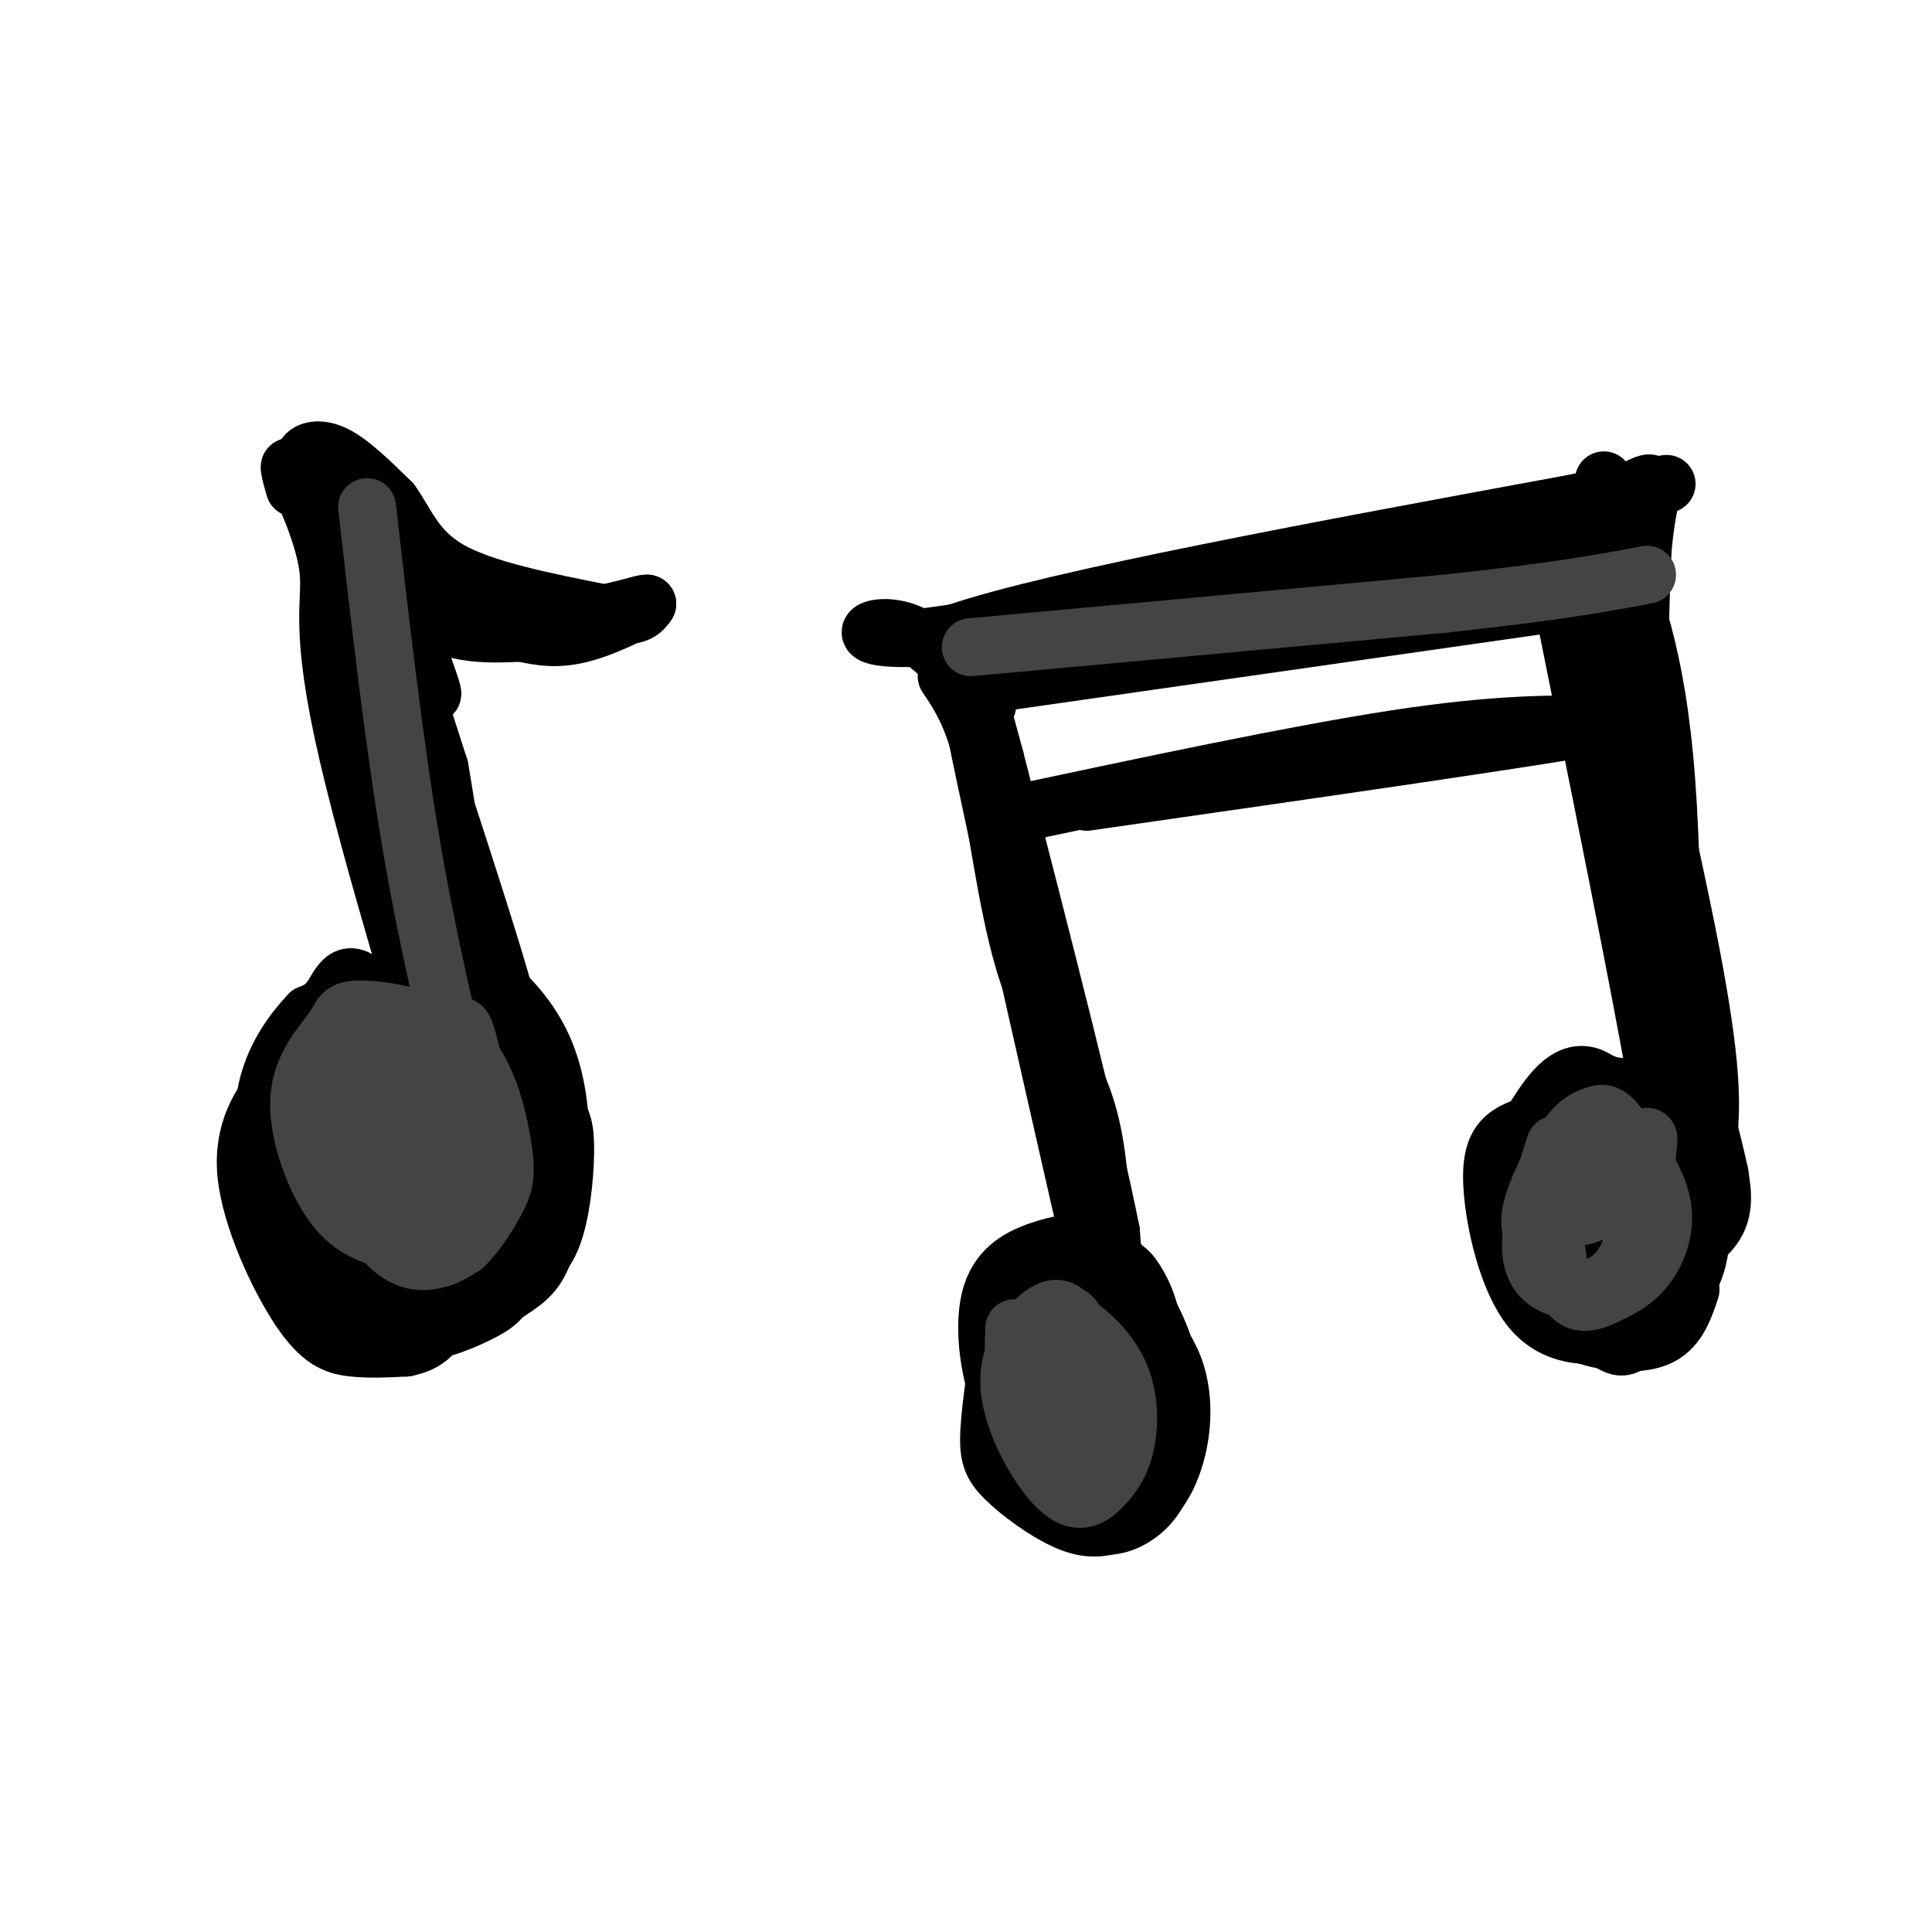 <svg viewBox='0 0 400 400' version='1.1' xmlns='http://www.w3.org/2000/svg' xmlns:xlink='http://www.w3.org/1999/xlink'><g fill='none' stroke='#000000' stroke-width='12' stroke-linecap='round' stroke-linejoin='round'><path d='M76,118c13.667,41.083 27.333,82.167 30,94c2.667,11.833 -5.667,-5.583 -14,-23'/><path d='M78,138c-4.220,-16.339 -8.440,-32.679 0,-6c8.440,26.679 29.542,96.375 29,93c-0.542,-3.375 -22.726,-79.821 -29,-103c-6.274,-23.179 3.363,6.911 13,37'/><path d='M91,159c4.175,23.666 8.112,64.332 11,73c2.888,8.668 4.728,-14.663 4,-19c-0.728,-4.337 -4.024,10.321 -6,14c-1.976,3.679 -2.632,-3.622 -4,-7c-1.368,-3.378 -3.449,-2.833 -6,-1c-2.551,1.833 -5.571,4.955 -7,11c-1.429,6.045 -1.265,15.013 0,20c1.265,4.987 3.633,5.994 6,7'/><path d='M89,257c3.071,0.248 7.748,-2.634 10,-7c2.252,-4.366 2.079,-10.218 0,-16c-2.079,-5.782 -6.062,-11.495 -9,-15c-2.938,-3.505 -4.829,-4.804 -8,-4c-3.171,0.804 -7.620,3.709 -10,6c-2.380,2.291 -2.691,3.968 -3,9c-0.309,5.032 -0.616,13.421 2,20c2.616,6.579 8.156,11.349 11,14c2.844,2.651 2.992,3.183 7,3c4.008,-0.183 11.875,-1.083 17,-3c5.125,-1.917 7.507,-4.852 9,-10c1.493,-5.148 2.096,-12.507 2,-17c-0.096,-4.493 -0.891,-6.118 -4,-9c-3.109,-2.882 -8.530,-7.021 -15,-8c-6.470,-0.979 -13.988,1.202 -20,7c-6.012,5.798 -10.519,15.214 -12,21c-1.481,5.786 0.063,7.942 1,11c0.937,3.058 1.268,7.016 4,10c2.732,2.984 7.866,4.992 13,7'/><path d='M84,276c5.064,0.388 11.225,-2.141 15,-4c3.775,-1.859 5.165,-3.048 7,-7c1.835,-3.952 4.117,-10.667 4,-18c-0.117,-7.333 -2.631,-15.284 -5,-20c-2.369,-4.716 -4.594,-6.197 -6,-8c-1.406,-1.803 -1.994,-3.927 -5,-5c-3.006,-1.073 -8.431,-1.096 -13,1c-4.569,2.096 -8.282,6.311 -10,14c-1.718,7.689 -1.441,18.851 0,25c1.441,6.149 4.047,7.284 6,9c1.953,1.716 3.254,4.013 7,6c3.746,1.987 9.938,3.664 15,2c5.062,-1.664 8.995,-6.668 11,-10c2.005,-3.332 2.082,-4.992 2,-10c-0.082,-5.008 -0.322,-13.363 -3,-21c-2.678,-7.637 -7.792,-14.555 -13,-17c-5.208,-2.445 -10.509,-0.418 -14,2c-3.491,2.418 -5.171,5.228 -7,8c-1.829,2.772 -3.808,5.506 -4,11c-0.192,5.494 1.404,13.747 3,22'/><path d='M74,256c1.009,4.956 2.031,6.346 5,9c2.969,2.654 7.886,6.572 13,7c5.114,0.428 10.425,-2.636 14,-5c3.575,-2.364 5.415,-4.029 7,-9c1.585,-4.971 2.916,-13.248 3,-21c0.084,-7.752 -1.077,-14.980 -4,-21c-2.923,-6.020 -7.608,-10.831 -11,-13c-3.392,-2.169 -5.493,-1.695 -8,-1c-2.507,0.695 -5.422,1.611 -8,2c-2.578,0.389 -4.820,0.250 -7,8c-2.180,7.750 -4.298,23.387 -5,31c-0.702,7.613 0.012,7.202 3,10c2.988,2.798 8.251,8.806 13,11c4.749,2.194 8.985,0.574 13,-1c4.015,-1.574 7.808,-3.102 9,-11c1.192,-7.898 -0.218,-22.165 -2,-28c-1.782,-5.835 -3.938,-3.239 -6,0c-2.062,3.239 -4.031,7.119 -6,11'/><path d='M97,235c-1.337,6.399 -1.679,16.897 -2,13c-0.321,-3.897 -0.622,-22.189 -2,-25c-1.378,-2.811 -3.832,9.859 -3,14c0.832,4.141 4.952,-0.245 6,-9c1.048,-8.755 -0.976,-21.877 -3,-35'/><path d='M93,193c-2.556,-17.178 -7.444,-42.622 -11,-57c-3.556,-14.378 -5.778,-17.689 -8,-21'/><path d='M74,115c-4.222,-6.511 -10.778,-12.289 -8,-11c2.778,1.289 14.889,9.644 27,18'/><path d='M93,122c8.703,4.421 16.962,6.474 25,6c8.038,-0.474 15.856,-3.474 16,-3c0.144,0.474 -7.388,4.421 -13,6c-5.612,1.579 -9.306,0.789 -13,0'/><path d='M108,131c-5.533,0.220 -12.864,0.770 -19,-3c-6.136,-3.770 -11.075,-11.861 -10,-8c1.075,3.861 8.164,19.675 10,23c1.836,3.325 -1.582,-5.837 -5,-15'/><path d='M84,128c-1.140,-5.871 -1.491,-13.048 -3,-11c-1.509,2.048 -4.175,13.321 -2,39c2.175,25.679 9.193,65.766 10,64c0.807,-1.766 -4.596,-45.383 -10,-89'/><path d='M79,131c-2.893,-22.665 -5.126,-34.827 -1,-12c4.126,22.827 14.611,80.644 15,99c0.389,18.356 -9.318,-2.750 -15,-11c-5.682,-8.250 -7.338,-3.643 -9,-1c-1.662,2.643 -3.331,3.321 -5,4'/><path d='M64,210c-2.890,3.089 -7.616,8.811 -9,17c-1.384,8.189 0.574,18.845 7,26c6.426,7.155 17.319,10.810 25,12c7.681,1.190 12.148,-0.084 16,-3c3.852,-2.916 7.088,-7.475 9,-11c1.912,-3.525 2.498,-6.016 2,-11c-0.498,-4.984 -2.082,-12.460 -4,-17c-1.918,-4.540 -4.170,-6.146 -7,-8c-2.830,-1.854 -6.237,-3.958 -11,-3c-4.763,0.958 -10.881,4.979 -17,9'/><path d='M75,221c-4.148,3.542 -6.017,7.897 -7,13c-0.983,5.103 -1.081,10.953 2,18c3.081,7.047 9.341,15.291 14,18c4.659,2.709 7.717,-0.117 10,-3c2.283,-2.883 3.791,-5.825 5,-9c1.209,-3.175 2.117,-6.584 -1,-14c-3.117,-7.416 -10.260,-18.839 -16,-24c-5.740,-5.161 -10.076,-4.061 -13,-3c-2.924,1.061 -4.436,2.081 -6,3c-1.564,0.919 -3.179,1.735 -6,5c-2.821,3.265 -6.849,8.978 -6,18c0.849,9.022 6.575,21.352 11,28c4.425,6.648 7.550,7.614 11,8c3.450,0.386 7.225,0.193 11,0'/><path d='M84,279c3.391,-0.651 6.370,-2.278 8,-7c1.630,-4.722 1.913,-12.538 0,-20c-1.913,-7.462 -6.020,-14.569 -10,-18c-3.980,-3.431 -7.833,-3.186 -11,-3c-3.167,0.186 -5.649,0.311 -7,6c-1.351,5.689 -1.573,16.941 1,25c2.573,8.059 7.939,12.925 12,14c4.061,1.075 6.818,-1.640 9,-5c2.182,-3.360 3.791,-7.365 3,-15c-0.791,-7.635 -3.982,-18.902 -7,-22c-3.018,-3.098 -5.862,1.972 -7,5c-1.138,3.028 -0.569,4.014 0,5'/><path d='M75,244c-0.133,3.222 -0.467,8.778 0,11c0.467,2.222 1.733,1.111 3,0'/><path d='M61,101c-0.892,-3.142 -1.783,-6.284 0,-3c1.783,3.284 6.241,12.994 7,20c0.759,7.006 -2.180,11.309 4,38c6.180,26.691 21.480,75.769 28,95c6.520,19.231 4.260,8.616 2,-2'/><path d='M68,100c-2.511,-1.778 -5.022,-3.556 -5,-5c0.022,-1.444 2.578,-2.556 6,-1c3.422,1.556 7.711,5.778 12,10'/><path d='M81,104c3.111,4.267 4.889,9.933 12,14c7.111,4.067 19.556,6.533 32,9'/><path d='M125,127c6.833,1.167 7.917,-0.417 9,-2'/><path d='M197,140c0.000,0.000 123.000,-25.000 123,-25'/><path d='M196,140c2.810,4.196 5.619,8.393 8,19c2.381,10.607 4.333,27.625 8,40c3.667,12.375 9.048,20.107 12,28c2.952,7.893 3.476,15.946 4,24'/><path d='M228,251c1.167,6.500 2.083,10.750 3,15'/><path d='M225,268c-3.904,-1.026 -7.808,-2.052 -11,1c-3.192,3.052 -5.671,10.184 -5,17c0.671,6.816 4.491,13.318 9,16c4.509,2.682 9.708,1.546 13,-1c3.292,-2.546 4.678,-6.500 4,-13c-0.678,-6.500 -3.422,-15.545 -7,-19c-3.578,-3.455 -7.992,-1.321 -10,-1c-2.008,0.321 -1.610,-1.172 -3,4c-1.390,5.172 -4.566,17.008 -4,25c0.566,7.992 4.876,12.141 9,14c4.124,1.859 8.062,1.430 12,1'/><path d='M232,312c3.845,-2.409 7.456,-8.931 9,-15c1.544,-6.069 1.019,-11.685 -3,-17c-4.019,-5.315 -11.534,-10.328 -17,-11c-5.466,-0.672 -8.883,2.999 -11,5c-2.117,2.001 -2.935,2.334 -2,7c0.935,4.666 3.622,13.665 7,18c3.378,4.335 7.445,4.007 11,4c3.555,-0.007 6.596,0.308 9,-4c2.404,-4.308 4.169,-13.237 4,-20c-0.169,-6.763 -2.273,-11.358 -4,-14c-1.727,-2.642 -3.079,-3.329 -6,-3c-2.921,0.329 -7.412,1.676 -10,3c-2.588,1.324 -3.274,2.626 -4,7c-0.726,4.374 -1.493,11.821 0,17c1.493,5.179 5.247,8.089 9,11'/><path d='M224,300c2.710,0.985 4.984,-2.052 7,-6c2.016,-3.948 3.775,-8.808 4,-14c0.225,-5.192 -1.084,-10.717 -2,-13c-0.916,-2.283 -1.439,-1.323 -3,0c-1.561,1.323 -4.160,3.008 -6,7c-1.840,3.992 -2.922,10.290 -2,13c0.922,2.710 3.849,1.831 6,-2c2.151,-3.831 3.525,-10.615 3,-10c-0.525,0.615 -2.949,8.627 -3,12c-0.051,3.373 2.271,2.107 3,-4c0.729,-6.107 -0.136,-17.053 -1,-28'/><path d='M230,255c-4.167,-21.000 -14.083,-59.500 -24,-98'/><path d='M206,157c-5.689,-21.378 -7.911,-25.822 -4,-6c3.911,19.822 13.956,63.911 24,108'/><path d='M226,259c5.667,24.167 7.833,30.583 10,37'/><path d='M323,118c8.500,43.333 17.000,86.667 20,102c3.000,15.333 0.500,2.667 -2,-10'/><path d='M324,127c10.268,50.804 20.536,101.607 22,116c1.464,14.393 -5.875,-7.625 -12,-16c-6.125,-8.375 -11.036,-3.107 -14,1c-2.964,4.107 -3.982,7.054 -5,10'/><path d='M315,238c-0.433,6.414 0.983,17.450 4,24c3.017,6.550 7.633,8.616 11,9c3.367,0.384 5.484,-0.912 8,-3c2.516,-2.088 5.431,-4.968 7,-9c1.569,-4.032 1.794,-9.216 1,-14c-0.794,-4.784 -2.606,-9.170 -4,-12c-1.394,-2.830 -2.371,-4.106 -5,-6c-2.629,-1.894 -6.908,-4.405 -11,-3c-4.092,1.405 -7.995,6.727 -10,10c-2.005,3.273 -2.113,4.499 -2,9c0.113,4.501 0.447,12.278 4,19c3.553,6.722 10.323,12.389 14,15c3.677,2.611 4.259,2.164 7,0c2.741,-2.164 7.640,-6.047 9,-12c1.360,-5.953 -0.820,-13.977 -3,-22'/><path d='M345,243c-2.615,-5.612 -7.653,-8.643 -11,-10c-3.347,-1.357 -5.003,-1.041 -7,-1c-1.997,0.041 -4.334,-0.195 -7,2c-2.666,2.195 -5.660,6.820 -6,13c-0.340,6.180 1.974,13.914 6,18c4.026,4.086 9.763,4.525 14,4c4.237,-0.525 6.973,-2.012 7,-8c0.027,-5.988 -2.655,-16.476 -4,-21c-1.345,-4.524 -1.354,-3.085 -3,-3c-1.646,0.085 -4.929,-1.186 -7,2c-2.071,3.186 -2.931,10.829 -2,16c0.931,5.171 3.652,7.871 6,7c2.348,-0.871 4.325,-5.311 4,-11c-0.325,-5.689 -2.950,-12.625 -5,-14c-2.050,-1.375 -3.525,2.813 -5,7'/><path d='M325,244c-0.564,4.193 0.527,11.175 2,14c1.473,2.825 3.330,1.492 4,-3c0.670,-4.492 0.155,-12.143 -1,-13c-1.155,-0.857 -2.949,5.080 -3,9c-0.051,3.920 1.640,5.825 3,7c1.360,1.175 2.389,1.622 3,1c0.611,-0.622 0.806,-2.311 1,-4'/><path d='M215,270c-0.515,-1.494 -1.030,-2.988 -2,-4c-0.970,-1.012 -2.396,-1.541 -4,4c-1.604,5.541 -3.385,17.154 -4,24c-0.615,6.846 -0.065,8.927 3,12c3.065,3.073 8.646,7.138 13,9c4.354,1.862 7.482,1.519 11,0c3.518,-1.519 7.425,-4.216 10,-10c2.575,-5.784 3.819,-14.655 1,-22c-2.819,-7.345 -9.702,-13.164 -13,-16c-3.298,-2.836 -3.011,-2.687 -6,-2c-2.989,0.687 -9.254,1.913 -13,6c-3.746,4.087 -4.973,11.034 -5,16c-0.027,4.966 1.147,7.953 2,11c0.853,3.047 1.387,6.156 4,9c2.613,2.844 7.307,5.422 12,8'/><path d='M224,315c3.854,1.502 7.488,1.256 11,-1c3.512,-2.256 6.900,-6.524 7,-15c0.100,-8.476 -3.089,-21.162 -6,-29c-2.911,-7.838 -5.544,-10.830 -9,-12c-3.456,-1.170 -7.735,-0.518 -12,1c-4.265,1.518 -8.514,3.901 -10,10c-1.486,6.099 -0.207,15.913 3,23c3.207,7.087 8.341,11.448 13,14c4.659,2.552 8.843,3.296 11,4c2.157,0.704 2.287,1.369 4,-2c1.713,-3.369 5.009,-10.770 6,-17c0.991,-6.230 -0.322,-11.288 -3,-17c-2.678,-5.712 -6.721,-12.076 -10,-14c-3.279,-1.924 -5.794,0.593 -8,4c-2.206,3.407 -4.103,7.703 -6,12'/><path d='M215,276c-1.000,3.167 -0.500,5.083 0,7'/><path d='M330,231c-6.070,0.620 -12.140,1.239 -16,3c-3.860,1.761 -5.510,4.662 -5,12c0.510,7.338 3.181,19.112 8,25c4.819,5.888 11.785,5.891 17,5c5.215,-0.891 8.680,-2.677 12,-6c3.320,-3.323 6.496,-8.183 6,-16c-0.496,-7.817 -4.662,-18.591 -9,-24c-4.338,-5.409 -8.847,-5.454 -13,-5c-4.153,0.454 -7.950,1.406 -11,6c-3.050,4.594 -5.354,12.829 -6,18c-0.646,5.171 0.364,7.277 1,10c0.636,2.723 0.896,6.064 3,9c2.104,2.936 6.052,5.468 10,8'/><path d='M327,276c4.800,1.911 11.800,2.689 16,1c4.200,-1.689 5.600,-5.844 7,-10'/><path d='M202,142c0.000,0.000 119.000,-17.000 119,-17'/><path d='M321,125c20.333,-2.833 11.667,-1.417 3,0'/><path d='M208,169c30.167,-6.417 60.333,-12.833 81,-16c20.667,-3.167 31.833,-3.083 43,-3'/><path d='M332,150c-10.667,2.167 -58.833,9.083 -107,16'/><path d='M331,115c0.000,0.000 17.000,80.000 17,80'/><path d='M333,111c5.000,12.022 10.000,24.044 12,51c2.000,26.956 1.000,68.844 1,79c0.000,10.156 1.000,-11.422 2,-33'/><path d='M348,208c1.511,6.911 4.289,40.689 2,29c-2.289,-11.689 -9.644,-68.844 -17,-126'/><path d='M333,111c-2.266,-20.475 0.568,-8.663 -2,-3c-2.568,5.663 -10.537,5.179 -11,3c-0.463,-2.179 6.582,-6.051 12,4c5.418,10.051 9.209,34.026 13,58'/><path d='M345,173c4.289,19.644 8.511,39.756 9,53c0.489,13.244 -2.756,19.622 -6,26'/><path d='M348,252c-2.976,6.560 -7.417,9.958 -6,10c1.417,0.042 8.690,-3.274 12,-7c3.310,-3.726 2.655,-7.863 2,-12'/><path d='M356,243c-2.711,-12.711 -10.489,-38.489 -14,-62c-3.511,-23.511 -2.756,-44.756 -2,-66'/><path d='M340,115c0.976,-14.179 4.417,-16.625 -1,-14c-5.417,2.625 -19.690,10.321 -29,14c-9.310,3.679 -13.655,3.339 -18,3'/><path d='M292,118c-19.833,2.833 -60.417,8.417 -101,14'/><path d='M191,132c-17.333,0.869 -10.167,-3.958 -3,-1c7.167,2.958 14.333,13.702 16,15c1.667,1.298 -2.167,-6.851 -6,-15'/><path d='M198,131c20.500,-7.000 74.750,-17.000 129,-27'/><path d='M327,104c23.833,-5.000 18.917,-4.000 14,-3'/></g>
<g fill='none' stroke='#444444' stroke-width='12' stroke-linecap='round' stroke-linejoin='round'><path d='M201,134c0.000,0.000 98.000,-9.000 98,-9'/><path d='M299,125c23.333,-2.500 32.667,-4.250 42,-6'/><path d='M76,105c2.750,24.083 5.500,48.167 9,69c3.500,20.833 7.750,38.417 12,56'/><path d='M97,230c2.287,7.679 2.004,-1.124 -1,-6c-3.004,-4.876 -8.728,-5.826 -12,-6c-3.272,-0.174 -4.092,0.429 -7,2c-2.908,1.571 -7.903,4.112 -8,11c-0.097,6.888 4.705,18.124 9,24c4.295,5.876 8.084,6.393 11,6c2.916,-0.393 4.958,-1.697 7,-3'/><path d='M96,258c2.544,-2.371 5.404,-6.797 7,-10c1.596,-3.203 1.928,-5.182 1,-11c-0.928,-5.818 -3.116,-15.474 -9,-21c-5.884,-5.526 -15.462,-6.922 -20,-7c-4.538,-0.078 -4.034,1.161 -6,4c-1.966,2.839 -6.401,7.279 -7,14c-0.599,6.721 2.639,15.724 6,21c3.361,5.276 6.845,6.826 10,8c3.155,1.174 5.981,1.972 9,1c3.019,-0.972 6.229,-3.714 9,-6c2.771,-2.286 5.102,-4.115 5,-11c-0.102,-6.885 -2.635,-18.825 -4,-24c-1.365,-5.175 -1.560,-3.586 -4,-2c-2.440,1.586 -7.126,3.167 -10,7c-2.874,3.833 -3.937,9.916 -5,16'/><path d='M78,237c-0.561,4.981 0.535,9.434 2,13c1.465,3.566 3.297,6.243 5,1c1.703,-5.243 3.277,-18.408 3,-24c-0.277,-5.592 -2.404,-3.612 -4,2c-1.596,5.612 -2.660,14.857 -2,14c0.660,-0.857 3.046,-11.816 5,-13c1.954,-1.184 3.477,7.408 5,16'/><path d='M322,237c-2.686,8.343 -5.372,16.686 -5,22c0.372,5.314 3.801,7.598 8,8c4.199,0.402 9.169,-1.077 12,-7c2.831,-5.923 3.524,-16.289 4,-21c0.476,-4.711 0.736,-3.768 -2,-3c-2.736,0.768 -8.466,1.359 -12,4c-3.534,2.641 -4.870,7.330 -5,13c-0.130,5.670 0.946,12.320 3,15c2.054,2.680 5.087,1.388 8,0c2.913,-1.388 5.707,-2.874 8,-6c2.293,-3.126 4.084,-7.893 3,-13c-1.084,-5.107 -5.042,-10.553 -9,-16'/><path d='M335,233c-2.282,-3.014 -3.488,-2.550 -5,-2c-1.512,0.550 -3.330,1.187 -6,5c-2.670,3.813 -6.191,10.804 -7,15c-0.809,4.196 1.096,5.598 3,7'/><path d='M210,275c-0.200,5.698 -0.399,11.397 1,17c1.399,5.603 4.398,11.112 7,13c2.602,1.888 4.807,0.157 7,-1c2.193,-1.157 4.375,-1.738 4,-7c-0.375,-5.262 -3.307,-15.204 -5,-20c-1.693,-4.796 -2.149,-4.447 -3,-5c-0.851,-0.553 -2.098,-2.009 -5,0c-2.902,2.009 -7.458,7.483 -7,15c0.458,7.517 5.929,17.075 10,21c4.071,3.925 6.742,2.215 9,0c2.258,-2.215 4.102,-4.936 5,-9c0.898,-4.064 0.849,-9.471 -1,-14c-1.849,-4.529 -5.498,-8.181 -8,-10c-2.502,-1.819 -3.858,-1.805 -5,-1c-1.142,0.805 -2.071,2.403 -3,4'/><path d='M216,278c-1.090,2.850 -2.314,7.976 -1,11c1.314,3.024 5.167,3.944 6,1c0.833,-2.944 -1.353,-9.754 -3,-10c-1.647,-0.246 -2.756,6.073 -2,10c0.756,3.927 3.378,5.464 6,7'/><path d='M328,245c4.889,-0.422 9.778,-0.844 9,1c-0.778,1.844 -7.222,5.956 -11,6c-3.778,0.044 -4.889,-3.978 -6,-8'/></g>
</svg>